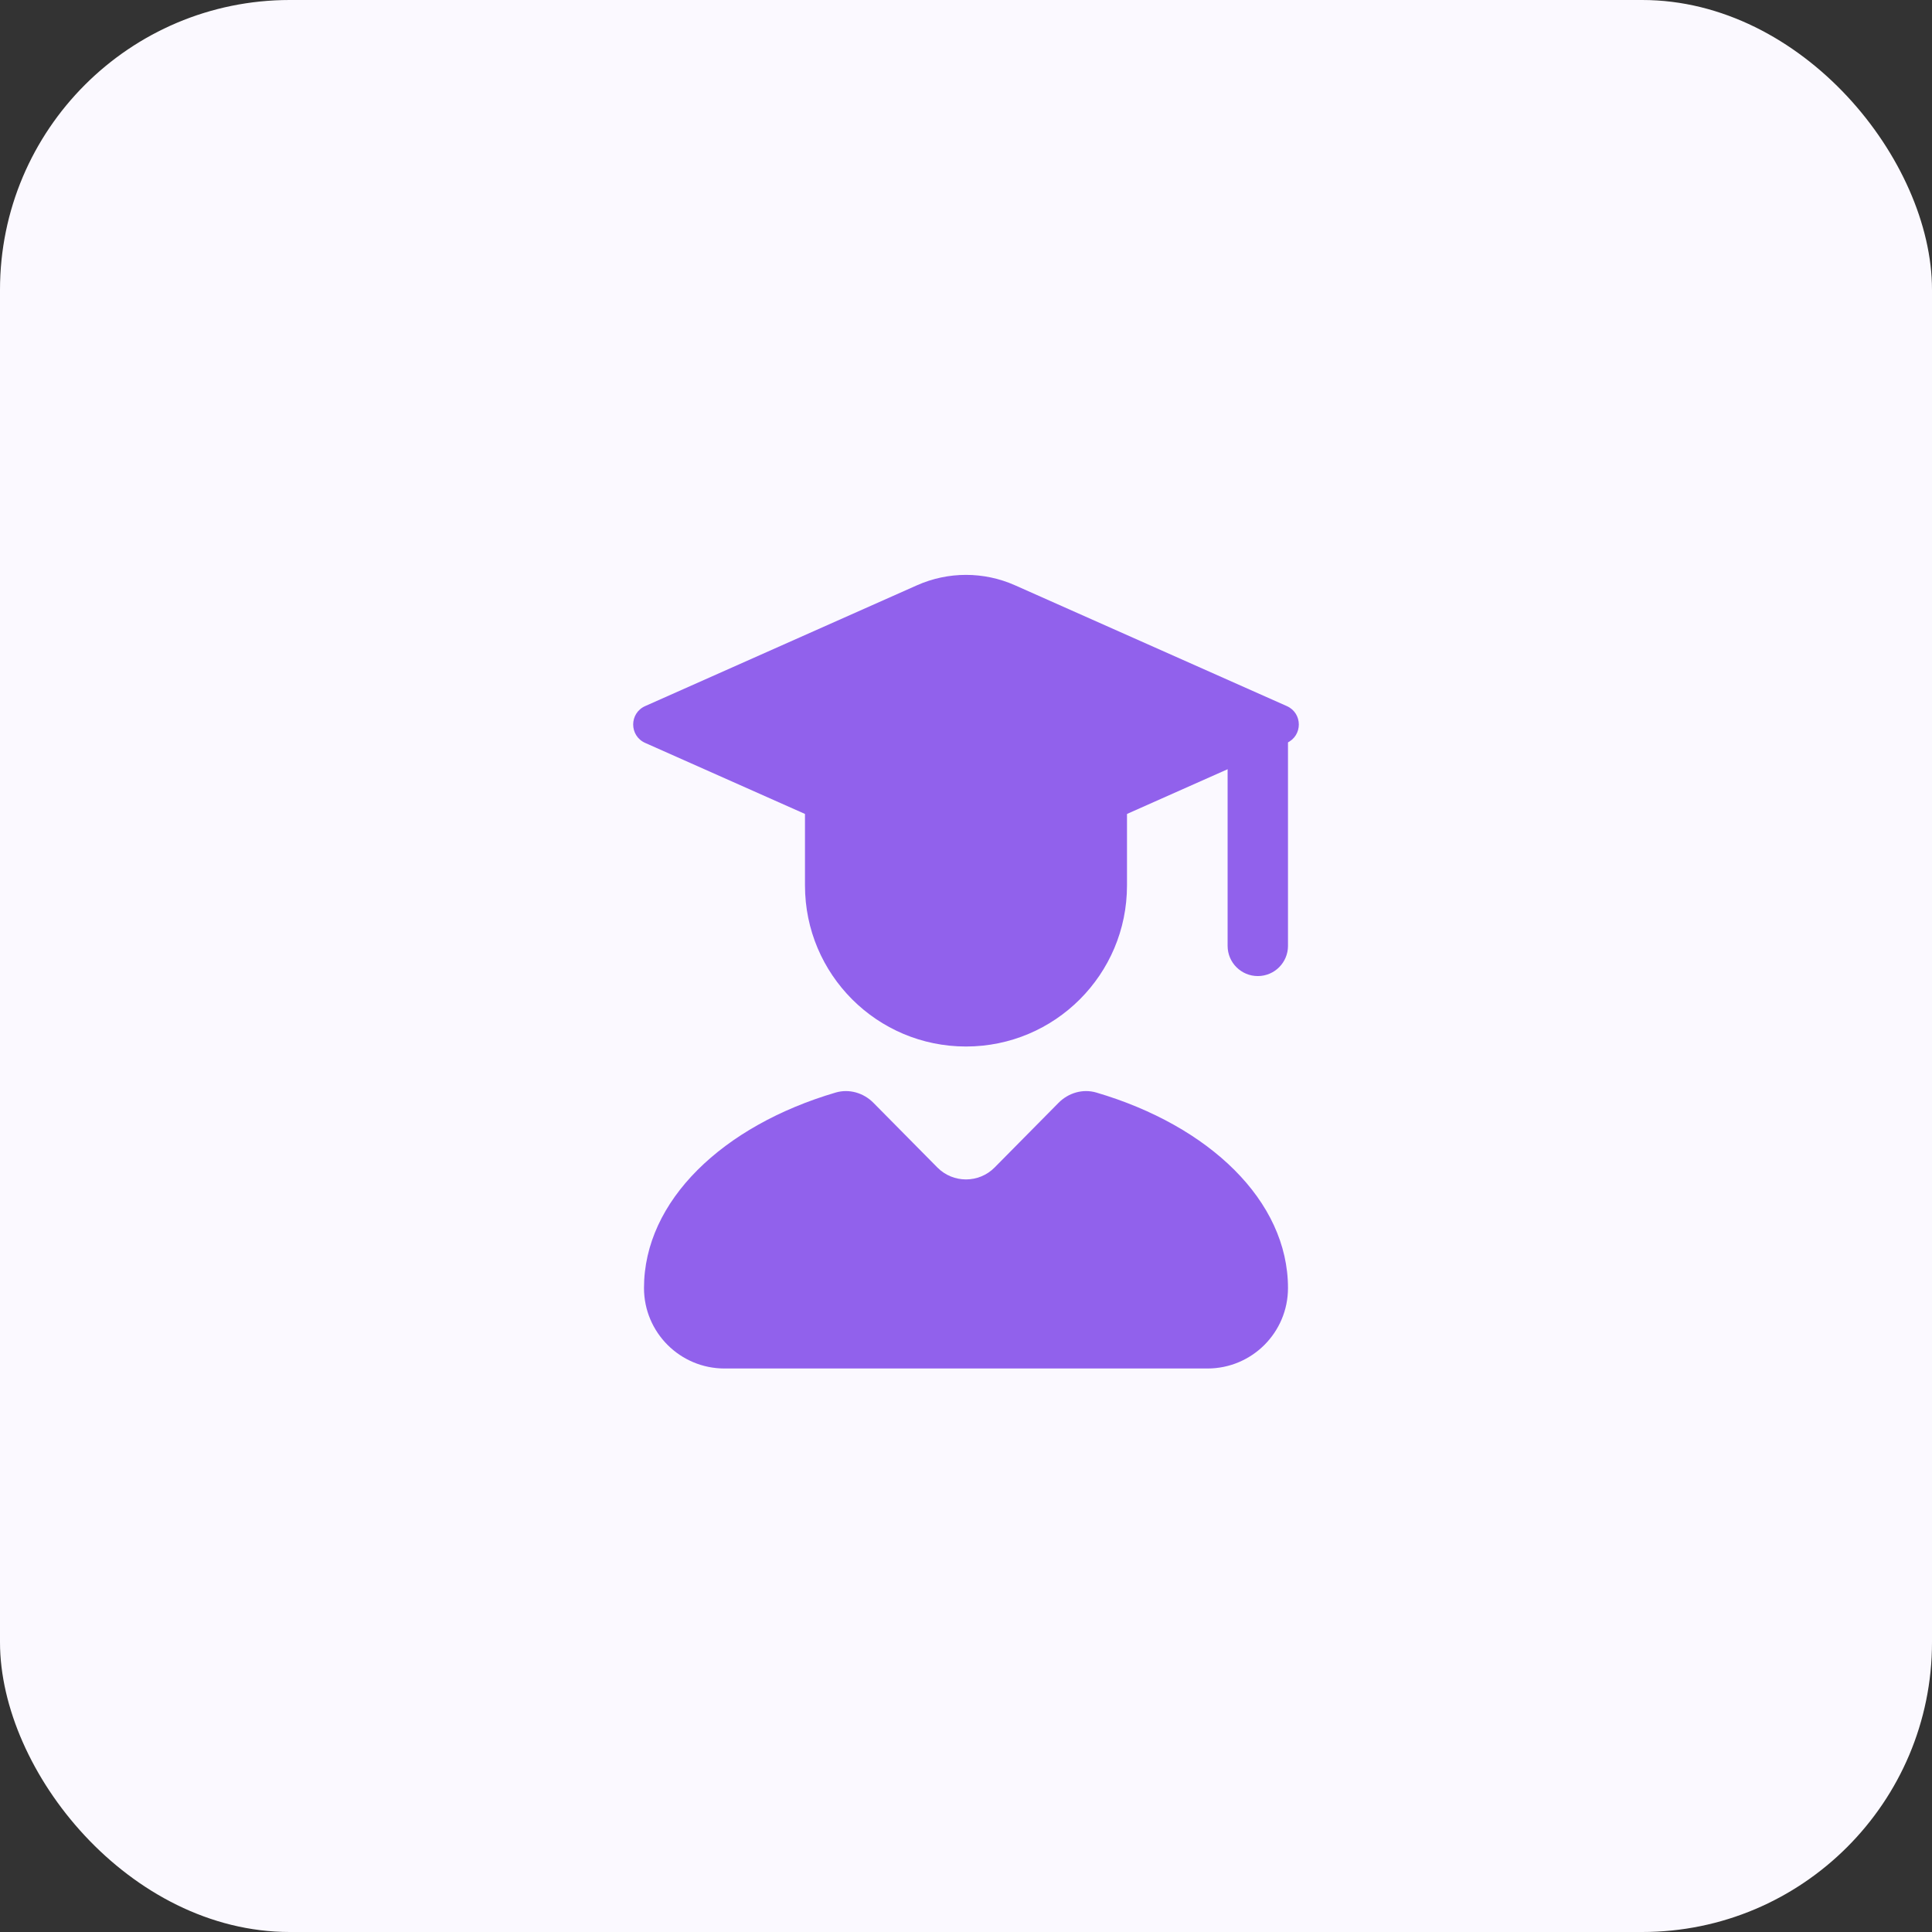 <?xml version="1.0" encoding="UTF-8"?> <svg xmlns="http://www.w3.org/2000/svg" width="100" height="100" viewBox="0 0 100 100" fill="none"><rect x="0" y="0" width="100" height="100" fill="#333333" stroke="none"/><rect width="100" height="100" rx="15" fill="#FBF9FF"></rect><path fill-rule="evenodd" clip-rule="evenodd" d="M63.541 48.958V37.5H66.666V48.958C66.666 49.821 65.967 50.521 65.104 50.521C64.241 50.521 63.541 49.821 63.541 48.958Z" fill="#9161EC"></path><path d="M58.333 45.833V39.583H41.666V45.833C41.666 50.436 45.398 54.167 50 54.167C54.602 54.167 58.333 50.436 58.333 45.833Z" fill="#9161EC"></path><path d="M33.392 36.548L47.461 30.295C49.078 29.576 50.922 29.576 52.538 30.295L66.608 36.548C67.433 36.915 67.433 38.085 66.608 38.452L52.538 44.705C50.922 45.423 49.078 45.423 47.461 44.705L33.392 38.452C32.567 38.085 32.567 36.915 33.392 36.548Z" fill="#9161EC"></path><path d="M54.79 57.082L51.481 60.429C50.666 61.253 49.334 61.253 48.518 60.429L45.209 57.082C44.698 56.565 43.951 56.345 43.254 56.55C37.41 58.269 33.333 62.152 33.333 66.667C33.333 68.968 35.199 70.833 37.5 70.833H62.5C64.801 70.833 66.666 68.968 66.666 66.667C66.666 62.152 62.59 58.269 56.745 56.55C56.048 56.345 55.302 56.565 54.79 57.082Z" fill="#9161EC"></path></svg> 